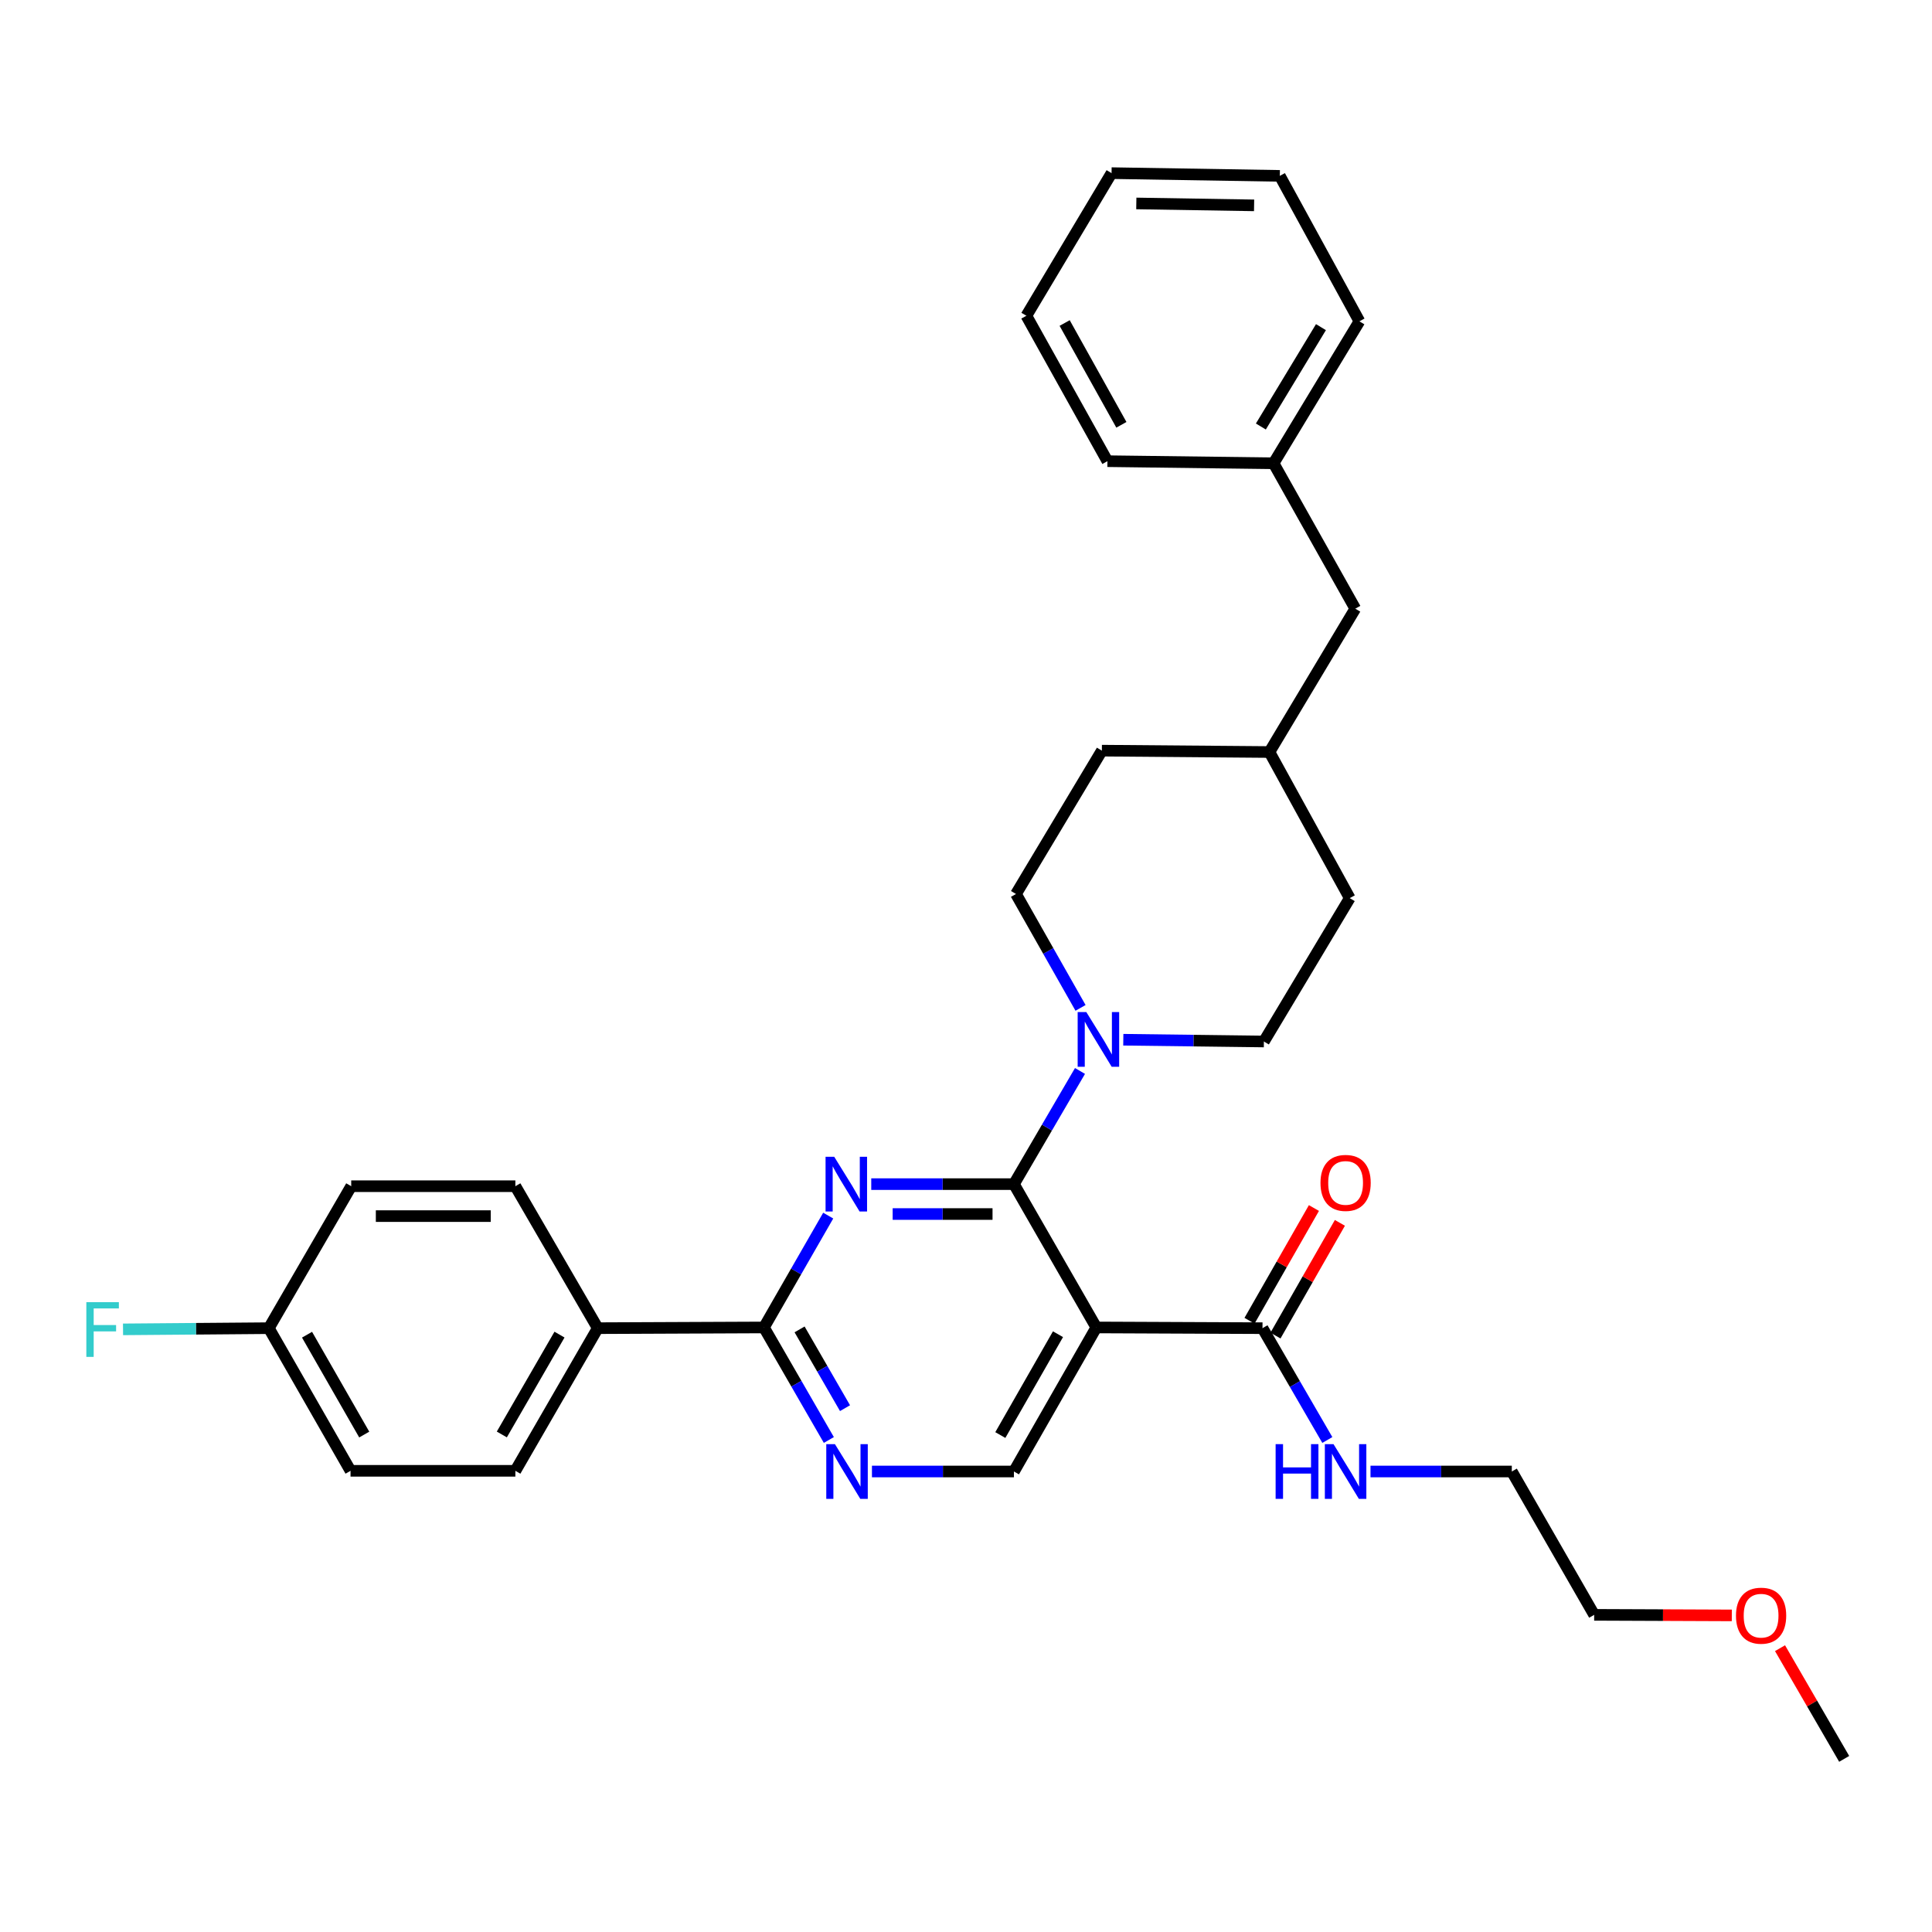 <?xml version='1.0' encoding='iso-8859-1'?>
<svg version='1.1' baseProfile='full'
              xmlns='http://www.w3.org/2000/svg'
                      xmlns:rdkit='http://www.rdkit.org/xml'
                      xmlns:xlink='http://www.w3.org/1999/xlink'
                  xml:space='preserve'
width='1000px' height='1000px' viewBox='0 0 1000 1000'>
<!-- END OF HEADER -->
<rect style='opacity:1.0;fill:#FFFFFF;stroke:none' width='1000' height='1000' x='0' y='0'> </rect>
<path class='bond-0' d='M 524.809,612.901 L 487.884,612.901' style='fill:none;fill-rule:evenodd;stroke:#000000;stroke-width:6px;stroke-linecap:butt;stroke-linejoin:miter;stroke-opacity:1' />
<path class='bond-0' d='M 487.884,612.901 L 450.959,612.901' style='fill:none;fill-rule:evenodd;stroke:#0000FF;stroke-width:6px;stroke-linecap:butt;stroke-linejoin:miter;stroke-opacity:1' />
<path class='bond-0' d='M 513.732,628.38 L 487.884,628.38' style='fill:none;fill-rule:evenodd;stroke:#000000;stroke-width:6px;stroke-linecap:butt;stroke-linejoin:miter;stroke-opacity:1' />
<path class='bond-0' d='M 487.884,628.38 L 462.037,628.38' style='fill:none;fill-rule:evenodd;stroke:#0000FF;stroke-width:6px;stroke-linecap:butt;stroke-linejoin:miter;stroke-opacity:1' />
<path class='bond-1' d='M 524.809,612.901 L 567.445,687.088' style='fill:none;fill-rule:evenodd;stroke:#000000;stroke-width:6px;stroke-linecap:butt;stroke-linejoin:miter;stroke-opacity:1' />
<path class='bond-3' d='M 524.809,612.901 L 541.907,583.615' style='fill:none;fill-rule:evenodd;stroke:#000000;stroke-width:6px;stroke-linecap:butt;stroke-linejoin:miter;stroke-opacity:1' />
<path class='bond-3' d='M 541.907,583.615 L 559.005,554.329' style='fill:none;fill-rule:evenodd;stroke:#0000FF;stroke-width:6px;stroke-linecap:butt;stroke-linejoin:miter;stroke-opacity:1' />
<path class='bond-2' d='M 428.683,629.2 L 412.049,658.144' style='fill:none;fill-rule:evenodd;stroke:#0000FF;stroke-width:6px;stroke-linecap:butt;stroke-linejoin:miter;stroke-opacity:1' />
<path class='bond-2' d='M 412.049,658.144 L 395.415,687.088' style='fill:none;fill-rule:evenodd;stroke:#000000;stroke-width:6px;stroke-linecap:butt;stroke-linejoin:miter;stroke-opacity:1' />
<path class='bond-5' d='M 567.445,687.088 L 653.465,687.458' style='fill:none;fill-rule:evenodd;stroke:#000000;stroke-width:6px;stroke-linecap:butt;stroke-linejoin:miter;stroke-opacity:1' />
<path class='bond-6' d='M 567.445,687.088 L 524.809,761.644' style='fill:none;fill-rule:evenodd;stroke:#000000;stroke-width:6px;stroke-linecap:butt;stroke-linejoin:miter;stroke-opacity:1' />
<path class='bond-6' d='M 547.613,690.587 L 517.768,742.777' style='fill:none;fill-rule:evenodd;stroke:#000000;stroke-width:6px;stroke-linecap:butt;stroke-linejoin:miter;stroke-opacity:1' />
<path class='bond-4' d='M 395.415,687.088 L 412.213,716.21' style='fill:none;fill-rule:evenodd;stroke:#000000;stroke-width:6px;stroke-linecap:butt;stroke-linejoin:miter;stroke-opacity:1' />
<path class='bond-4' d='M 412.213,716.21 L 429.011,745.332' style='fill:none;fill-rule:evenodd;stroke:#0000FF;stroke-width:6px;stroke-linecap:butt;stroke-linejoin:miter;stroke-opacity:1' />
<path class='bond-4' d='M 413.862,688.09 L 425.621,708.476' style='fill:none;fill-rule:evenodd;stroke:#000000;stroke-width:6px;stroke-linecap:butt;stroke-linejoin:miter;stroke-opacity:1' />
<path class='bond-4' d='M 425.621,708.476 L 437.38,728.862' style='fill:none;fill-rule:evenodd;stroke:#0000FF;stroke-width:6px;stroke-linecap:butt;stroke-linejoin:miter;stroke-opacity:1' />
<path class='bond-7' d='M 395.415,687.088 L 309.395,687.458' style='fill:none;fill-rule:evenodd;stroke:#000000;stroke-width:6px;stroke-linecap:butt;stroke-linejoin:miter;stroke-opacity:1' />
<path class='bond-8' d='M 581.419,538.162 L 617.803,538.619' style='fill:none;fill-rule:evenodd;stroke:#0000FF;stroke-width:6px;stroke-linecap:butt;stroke-linejoin:miter;stroke-opacity:1' />
<path class='bond-8' d='M 617.803,538.619 L 654.187,539.076' style='fill:none;fill-rule:evenodd;stroke:#000000;stroke-width:6px;stroke-linecap:butt;stroke-linejoin:miter;stroke-opacity:1' />
<path class='bond-9' d='M 559.284,521.677 L 542.575,492.204' style='fill:none;fill-rule:evenodd;stroke:#0000FF;stroke-width:6px;stroke-linecap:butt;stroke-linejoin:miter;stroke-opacity:1' />
<path class='bond-9' d='M 542.575,492.204 L 525.867,462.73' style='fill:none;fill-rule:evenodd;stroke:#000000;stroke-width:6px;stroke-linecap:butt;stroke-linejoin:miter;stroke-opacity:1' />
<path class='bond-32' d='M 451.32,761.644 L 488.065,761.644' style='fill:none;fill-rule:evenodd;stroke:#0000FF;stroke-width:6px;stroke-linecap:butt;stroke-linejoin:miter;stroke-opacity:1' />
<path class='bond-32' d='M 488.065,761.644 L 524.809,761.644' style='fill:none;fill-rule:evenodd;stroke:#000000;stroke-width:6px;stroke-linecap:butt;stroke-linejoin:miter;stroke-opacity:1' />
<path class='bond-10' d='M 660.184,691.298 L 676.854,662.126' style='fill:none;fill-rule:evenodd;stroke:#000000;stroke-width:6px;stroke-linecap:butt;stroke-linejoin:miter;stroke-opacity:1' />
<path class='bond-10' d='M 676.854,662.126 L 693.525,632.955' style='fill:none;fill-rule:evenodd;stroke:#FF0000;stroke-width:6px;stroke-linecap:butt;stroke-linejoin:miter;stroke-opacity:1' />
<path class='bond-10' d='M 646.745,683.618 L 663.415,654.446' style='fill:none;fill-rule:evenodd;stroke:#000000;stroke-width:6px;stroke-linecap:butt;stroke-linejoin:miter;stroke-opacity:1' />
<path class='bond-10' d='M 663.415,654.446 L 680.086,625.275' style='fill:none;fill-rule:evenodd;stroke:#FF0000;stroke-width:6px;stroke-linecap:butt;stroke-linejoin:miter;stroke-opacity:1' />
<path class='bond-11' d='M 653.465,687.458 L 670.245,716.399' style='fill:none;fill-rule:evenodd;stroke:#000000;stroke-width:6px;stroke-linecap:butt;stroke-linejoin:miter;stroke-opacity:1' />
<path class='bond-11' d='M 670.245,716.399 L 687.025,745.34' style='fill:none;fill-rule:evenodd;stroke:#0000FF;stroke-width:6px;stroke-linecap:butt;stroke-linejoin:miter;stroke-opacity:1' />
<path class='bond-12' d='M 309.395,687.458 L 266.751,761.292' style='fill:none;fill-rule:evenodd;stroke:#000000;stroke-width:6px;stroke-linecap:butt;stroke-linejoin:miter;stroke-opacity:1' />
<path class='bond-12' d='M 289.595,690.791 L 259.744,742.475' style='fill:none;fill-rule:evenodd;stroke:#000000;stroke-width:6px;stroke-linecap:butt;stroke-linejoin:miter;stroke-opacity:1' />
<path class='bond-13' d='M 309.395,687.458 L 266.751,613.976' style='fill:none;fill-rule:evenodd;stroke:#000000;stroke-width:6px;stroke-linecap:butt;stroke-linejoin:miter;stroke-opacity:1' />
<path class='bond-19' d='M 654.187,539.076 L 698.62,464.872' style='fill:none;fill-rule:evenodd;stroke:#000000;stroke-width:6px;stroke-linecap:butt;stroke-linejoin:miter;stroke-opacity:1' />
<path class='bond-18' d='M 525.867,462.73 L 570.326,388.535' style='fill:none;fill-rule:evenodd;stroke:#000000;stroke-width:6px;stroke-linecap:butt;stroke-linejoin:miter;stroke-opacity:1' />
<path class='bond-24' d='M 709.369,761.644 L 745.938,761.644' style='fill:none;fill-rule:evenodd;stroke:#0000FF;stroke-width:6px;stroke-linecap:butt;stroke-linejoin:miter;stroke-opacity:1' />
<path class='bond-24' d='M 745.938,761.644 L 782.507,761.644' style='fill:none;fill-rule:evenodd;stroke:#000000;stroke-width:6px;stroke-linecap:butt;stroke-linejoin:miter;stroke-opacity:1' />
<path class='bond-16' d='M 266.751,761.292 L 181.437,761.292' style='fill:none;fill-rule:evenodd;stroke:#000000;stroke-width:6px;stroke-linecap:butt;stroke-linejoin:miter;stroke-opacity:1' />
<path class='bond-17' d='M 266.751,613.976 L 181.789,613.976' style='fill:none;fill-rule:evenodd;stroke:#000000;stroke-width:6px;stroke-linecap:butt;stroke-linejoin:miter;stroke-opacity:1' />
<path class='bond-17' d='M 254.007,629.455 L 194.534,629.455' style='fill:none;fill-rule:evenodd;stroke:#000000;stroke-width:6px;stroke-linecap:butt;stroke-linejoin:miter;stroke-opacity:1' />
<path class='bond-14' d='M 139.145,687.458 L 181.789,613.976' style='fill:none;fill-rule:evenodd;stroke:#000000;stroke-width:6px;stroke-linecap:butt;stroke-linejoin:miter;stroke-opacity:1' />
<path class='bond-20' d='M 139.145,687.458 L 101.412,687.767' style='fill:none;fill-rule:evenodd;stroke:#000000;stroke-width:6px;stroke-linecap:butt;stroke-linejoin:miter;stroke-opacity:1' />
<path class='bond-20' d='M 101.412,687.767 L 63.679,688.076' style='fill:none;fill-rule:evenodd;stroke:#33CCCC;stroke-width:6px;stroke-linecap:butt;stroke-linejoin:miter;stroke-opacity:1' />
<path class='bond-34' d='M 139.145,687.458 L 181.437,761.292' style='fill:none;fill-rule:evenodd;stroke:#000000;stroke-width:6px;stroke-linecap:butt;stroke-linejoin:miter;stroke-opacity:1' />
<path class='bond-34' d='M 158.92,690.839 L 188.525,742.523' style='fill:none;fill-rule:evenodd;stroke:#000000;stroke-width:6px;stroke-linecap:butt;stroke-linejoin:miter;stroke-opacity:1' />
<path class='bond-15' d='M 701.492,315.053 L 657.059,389.249' style='fill:none;fill-rule:evenodd;stroke:#000000;stroke-width:6px;stroke-linecap:butt;stroke-linejoin:miter;stroke-opacity:1' />
<path class='bond-22' d='M 701.492,315.053 L 659.2,239.792' style='fill:none;fill-rule:evenodd;stroke:#000000;stroke-width:6px;stroke-linecap:butt;stroke-linejoin:miter;stroke-opacity:1' />
<path class='bond-21' d='M 570.326,388.535 L 657.059,389.249' style='fill:none;fill-rule:evenodd;stroke:#000000;stroke-width:6px;stroke-linecap:butt;stroke-linejoin:miter;stroke-opacity:1' />
<path class='bond-33' d='M 698.62,464.872 L 657.059,389.249' style='fill:none;fill-rule:evenodd;stroke:#000000;stroke-width:6px;stroke-linecap:butt;stroke-linejoin:miter;stroke-opacity:1' />
<path class='bond-26' d='M 659.2,239.792 L 703.633,166.319' style='fill:none;fill-rule:evenodd;stroke:#000000;stroke-width:6px;stroke-linecap:butt;stroke-linejoin:miter;stroke-opacity:1' />
<path class='bond-26' d='M 652.62,220.761 L 683.723,169.33' style='fill:none;fill-rule:evenodd;stroke:#000000;stroke-width:6px;stroke-linecap:butt;stroke-linejoin:miter;stroke-opacity:1' />
<path class='bond-27' d='M 659.2,239.792 L 573.198,238.708' style='fill:none;fill-rule:evenodd;stroke:#000000;stroke-width:6px;stroke-linecap:butt;stroke-linejoin:miter;stroke-opacity:1' />
<path class='bond-23' d='M 896.38,836.13 L 860.761,835.985' style='fill:none;fill-rule:evenodd;stroke:#FF0000;stroke-width:6px;stroke-linecap:butt;stroke-linejoin:miter;stroke-opacity:1' />
<path class='bond-23' d='M 860.761,835.985 L 825.142,835.84' style='fill:none;fill-rule:evenodd;stroke:#000000;stroke-width:6px;stroke-linecap:butt;stroke-linejoin:miter;stroke-opacity:1' />
<path class='bond-28' d='M 921.338,853.096 L 937.942,881.742' style='fill:none;fill-rule:evenodd;stroke:#FF0000;stroke-width:6px;stroke-linecap:butt;stroke-linejoin:miter;stroke-opacity:1' />
<path class='bond-28' d='M 937.942,881.742 L 954.545,910.387' style='fill:none;fill-rule:evenodd;stroke:#000000;stroke-width:6px;stroke-linecap:butt;stroke-linejoin:miter;stroke-opacity:1' />
<path class='bond-25' d='M 782.507,761.644 L 825.142,835.84' style='fill:none;fill-rule:evenodd;stroke:#000000;stroke-width:6px;stroke-linecap:butt;stroke-linejoin:miter;stroke-opacity:1' />
<path class='bond-29' d='M 703.633,166.319 L 662.434,91.031' style='fill:none;fill-rule:evenodd;stroke:#000000;stroke-width:6px;stroke-linecap:butt;stroke-linejoin:miter;stroke-opacity:1' />
<path class='bond-30' d='M 573.198,238.708 L 531.25,163.438' style='fill:none;fill-rule:evenodd;stroke:#000000;stroke-width:6px;stroke-linecap:butt;stroke-linejoin:miter;stroke-opacity:1' />
<path class='bond-30' d='M 580.427,219.883 L 551.063,167.193' style='fill:none;fill-rule:evenodd;stroke:#000000;stroke-width:6px;stroke-linecap:butt;stroke-linejoin:miter;stroke-opacity:1' />
<path class='bond-31' d='M 662.434,91.031 L 575.339,89.613' style='fill:none;fill-rule:evenodd;stroke:#000000;stroke-width:6px;stroke-linecap:butt;stroke-linejoin:miter;stroke-opacity:1' />
<path class='bond-31' d='M 649.117,106.295 L 588.151,105.302' style='fill:none;fill-rule:evenodd;stroke:#000000;stroke-width:6px;stroke-linecap:butt;stroke-linejoin:miter;stroke-opacity:1' />
<path class='bond-35' d='M 531.25,163.438 L 575.339,89.613' style='fill:none;fill-rule:evenodd;stroke:#000000;stroke-width:6px;stroke-linecap:butt;stroke-linejoin:miter;stroke-opacity:1' />
<path  class='atom-1' d='M 431.79 598.741
L 441.07 613.741
Q 441.99 615.221, 443.47 617.901
Q 444.95 620.581, 445.03 620.741
L 445.03 598.741
L 448.79 598.741
L 448.79 627.061
L 444.91 627.061
L 434.95 610.661
Q 433.79 608.741, 432.55 606.541
Q 431.35 604.341, 430.99 603.661
L 430.99 627.061
L 427.31 627.061
L 427.31 598.741
L 431.79 598.741
' fill='#0000FF'/>
<path  class='atom-4' d='M 562.277 523.841
L 571.557 538.841
Q 572.477 540.321, 573.957 543.001
Q 575.437 545.681, 575.517 545.841
L 575.517 523.841
L 579.277 523.841
L 579.277 552.161
L 575.397 552.161
L 565.437 535.761
Q 564.277 533.841, 563.037 531.641
Q 561.837 529.441, 561.477 528.761
L 561.477 552.161
L 557.797 552.161
L 557.797 523.841
L 562.277 523.841
' fill='#0000FF'/>
<path  class='atom-5' d='M 432.16 747.484
L 441.44 762.484
Q 442.36 763.964, 443.84 766.644
Q 445.32 769.324, 445.4 769.484
L 445.4 747.484
L 449.16 747.484
L 449.16 775.804
L 445.28 775.804
L 435.32 759.404
Q 434.16 757.484, 432.92 755.284
Q 431.72 753.084, 431.36 752.404
L 431.36 775.804
L 427.68 775.804
L 427.68 747.484
L 432.16 747.484
' fill='#0000FF'/>
<path  class='atom-11' d='M 683.479 612.267
Q 683.479 605.467, 686.839 601.667
Q 690.199 597.867, 696.479 597.867
Q 702.759 597.867, 706.119 601.667
Q 709.479 605.467, 709.479 612.267
Q 709.479 619.147, 706.079 623.067
Q 702.679 626.947, 696.479 626.947
Q 690.239 626.947, 686.839 623.067
Q 683.479 619.187, 683.479 612.267
M 696.479 623.747
Q 700.799 623.747, 703.119 620.867
Q 705.479 617.947, 705.479 612.267
Q 705.479 606.707, 703.119 603.907
Q 700.799 601.067, 696.479 601.067
Q 692.159 601.067, 689.799 603.867
Q 687.479 606.667, 687.479 612.267
Q 687.479 617.987, 689.799 620.867
Q 692.159 623.747, 696.479 623.747
' fill='#FF0000'/>
<path  class='atom-12' d='M 660.259 747.484
L 664.099 747.484
L 664.099 759.524
L 678.579 759.524
L 678.579 747.484
L 682.419 747.484
L 682.419 775.804
L 678.579 775.804
L 678.579 762.724
L 664.099 762.724
L 664.099 775.804
L 660.259 775.804
L 660.259 747.484
' fill='#0000FF'/>
<path  class='atom-12' d='M 690.219 747.484
L 699.499 762.484
Q 700.419 763.964, 701.899 766.644
Q 703.379 769.324, 703.459 769.484
L 703.459 747.484
L 707.219 747.484
L 707.219 775.804
L 703.339 775.804
L 693.379 759.404
Q 692.219 757.484, 690.979 755.284
Q 689.779 753.084, 689.419 752.404
L 689.419 775.804
L 685.739 775.804
L 685.739 747.484
L 690.219 747.484
' fill='#0000FF'/>
<path  class='atom-21' d='M 44.689 674.003
L 61.529 674.003
L 61.529 677.243
L 48.489 677.243
L 48.489 685.843
L 60.089 685.843
L 60.089 689.123
L 48.489 689.123
L 48.489 702.323
L 44.689 702.323
L 44.689 674.003
' fill='#33CCCC'/>
<path  class='atom-24' d='M 898.54 836.272
Q 898.54 829.472, 901.9 825.672
Q 905.26 821.872, 911.54 821.872
Q 917.82 821.872, 921.18 825.672
Q 924.54 829.472, 924.54 836.272
Q 924.54 843.152, 921.14 847.072
Q 917.74 850.952, 911.54 850.952
Q 905.3 850.952, 901.9 847.072
Q 898.54 843.192, 898.54 836.272
M 911.54 847.752
Q 915.86 847.752, 918.18 844.872
Q 920.54 841.952, 920.54 836.272
Q 920.54 830.712, 918.18 827.912
Q 915.86 825.072, 911.54 825.072
Q 907.22 825.072, 904.86 827.872
Q 902.54 830.672, 902.54 836.272
Q 902.54 841.992, 904.86 844.872
Q 907.22 847.752, 911.54 847.752
' fill='#FF0000'/>
</svg>
